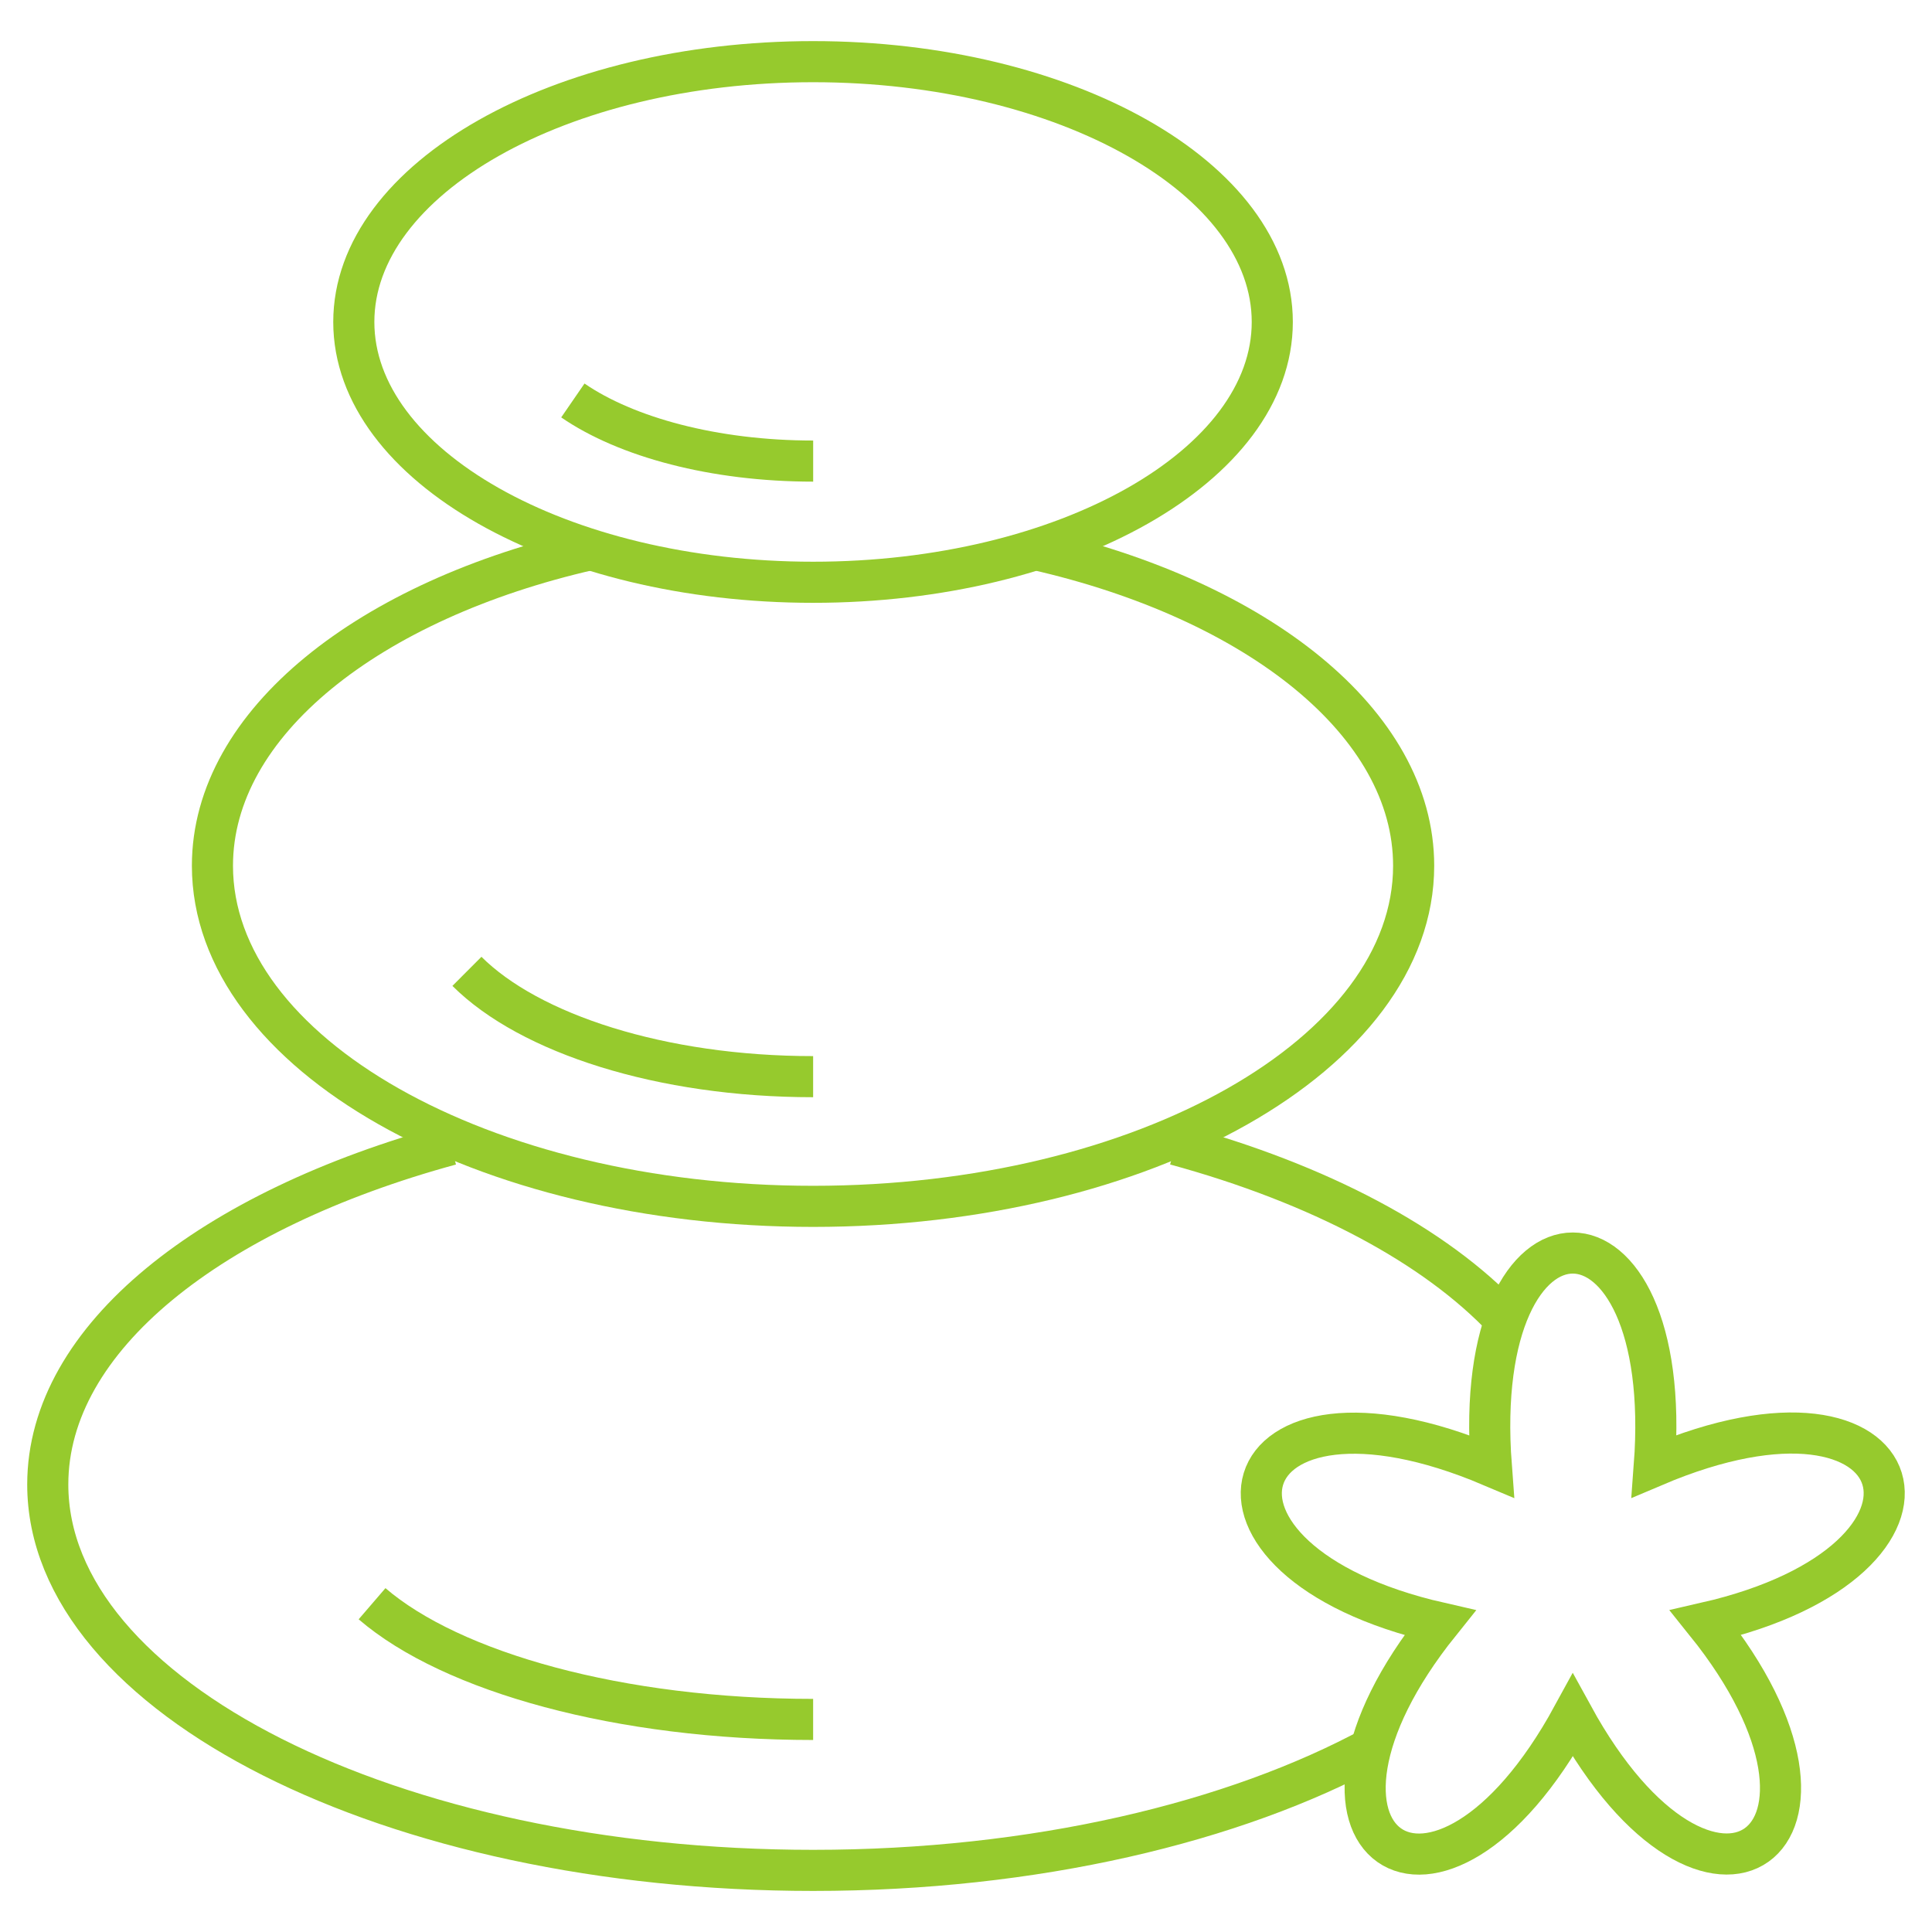 <?xml version="1.0" encoding="utf-8"?>
<!-- Generator: Adobe Illustrator 16.0.0, SVG Export Plug-In . SVG Version: 6.00 Build 0)  -->
<!DOCTYPE svg PUBLIC "-//W3C//DTD SVG 1.1//EN" "http://www.w3.org/Graphics/SVG/1.1/DTD/svg11.dtd">
<svg version="1.1" id="Calque_1" xmlns="http://www.w3.org/2000/svg" xmlns:xlink="http://www.w3.org/1999/xlink" x="0px" y="0px"
	 width="47px" height="47px" viewBox="0 0 47 47" enable-background="new 0 0 47 47" xml:space="preserve">
<g>
	<path fill-rule="evenodd" clip-rule="evenodd" fill="none" stroke="#96CA2D" stroke-miterlimit="10" d="M10.961,27.847
		c-5.826,1.589-9.799,4.7-9.799,8.266c0,5.169,8.361,9.388,18.619,9.388c5.383,0,10.24-1.163,13.645-3.014 M36.613,32.106
		c-1.705-1.813-4.527-3.308-8.016-4.26"/>
	<path fill-rule="evenodd" clip-rule="evenodd" fill="none" stroke="#96CA2D" stroke-miterlimit="10" d="M9.051,39.014
		c1.936,1.665,6.02,2.815,10.73,2.815"/>
	<path fill-rule="evenodd" clip-rule="evenodd" fill="none" stroke="#96CA2D" stroke-miterlimit="10" d="M14.365,13.37
		c-5.381,1.224-9.197,4.212-9.197,7.691c0,4.565,6.564,8.286,14.613,8.286c8.047,0,14.609-3.721,14.609-8.286
		c0-3.479-3.814-6.468-9.195-7.691"/>
	<path fill-rule="evenodd" clip-rule="evenodd" fill="none" stroke="#96CA2D" stroke-miterlimit="10" d="M11.359,23.63
		c1.52,1.516,4.727,2.562,8.422,2.562"/>
	<path fill-rule="evenodd" clip-rule="evenodd" fill="none" stroke="#96CA2D" stroke-miterlimit="10" d="M19.781,14.165
		c6.15,0,11.17-2.844,11.17-6.332S25.932,1.5,19.781,1.5c-6.154,0-11.174,2.845-11.174,6.333S13.627,14.165,19.781,14.165z"/>
	<path fill-rule="evenodd" clip-rule="evenodd" fill="none" stroke="#96CA2D" stroke-miterlimit="10" d="M13.936,9.742
		c1.297,0.892,3.434,1.475,5.846,1.475"/>
	<path fill-rule="evenodd" clip-rule="evenodd" fill="none" stroke="#96CA2D" stroke-miterlimit="10" d="M41.498,39.477
		c6.66-1.524,5.191-6.552-1.254-3.813c0.52-6.907-4.488-6.91-3.965,0.002c-6.459-2.736-7.906,2.296-1.254,3.813
		c-4.279,5.334-0.08,8.336,3.236,2.257C41.594,47.819,45.775,44.799,41.498,39.477z"/>
</g>
</svg>

